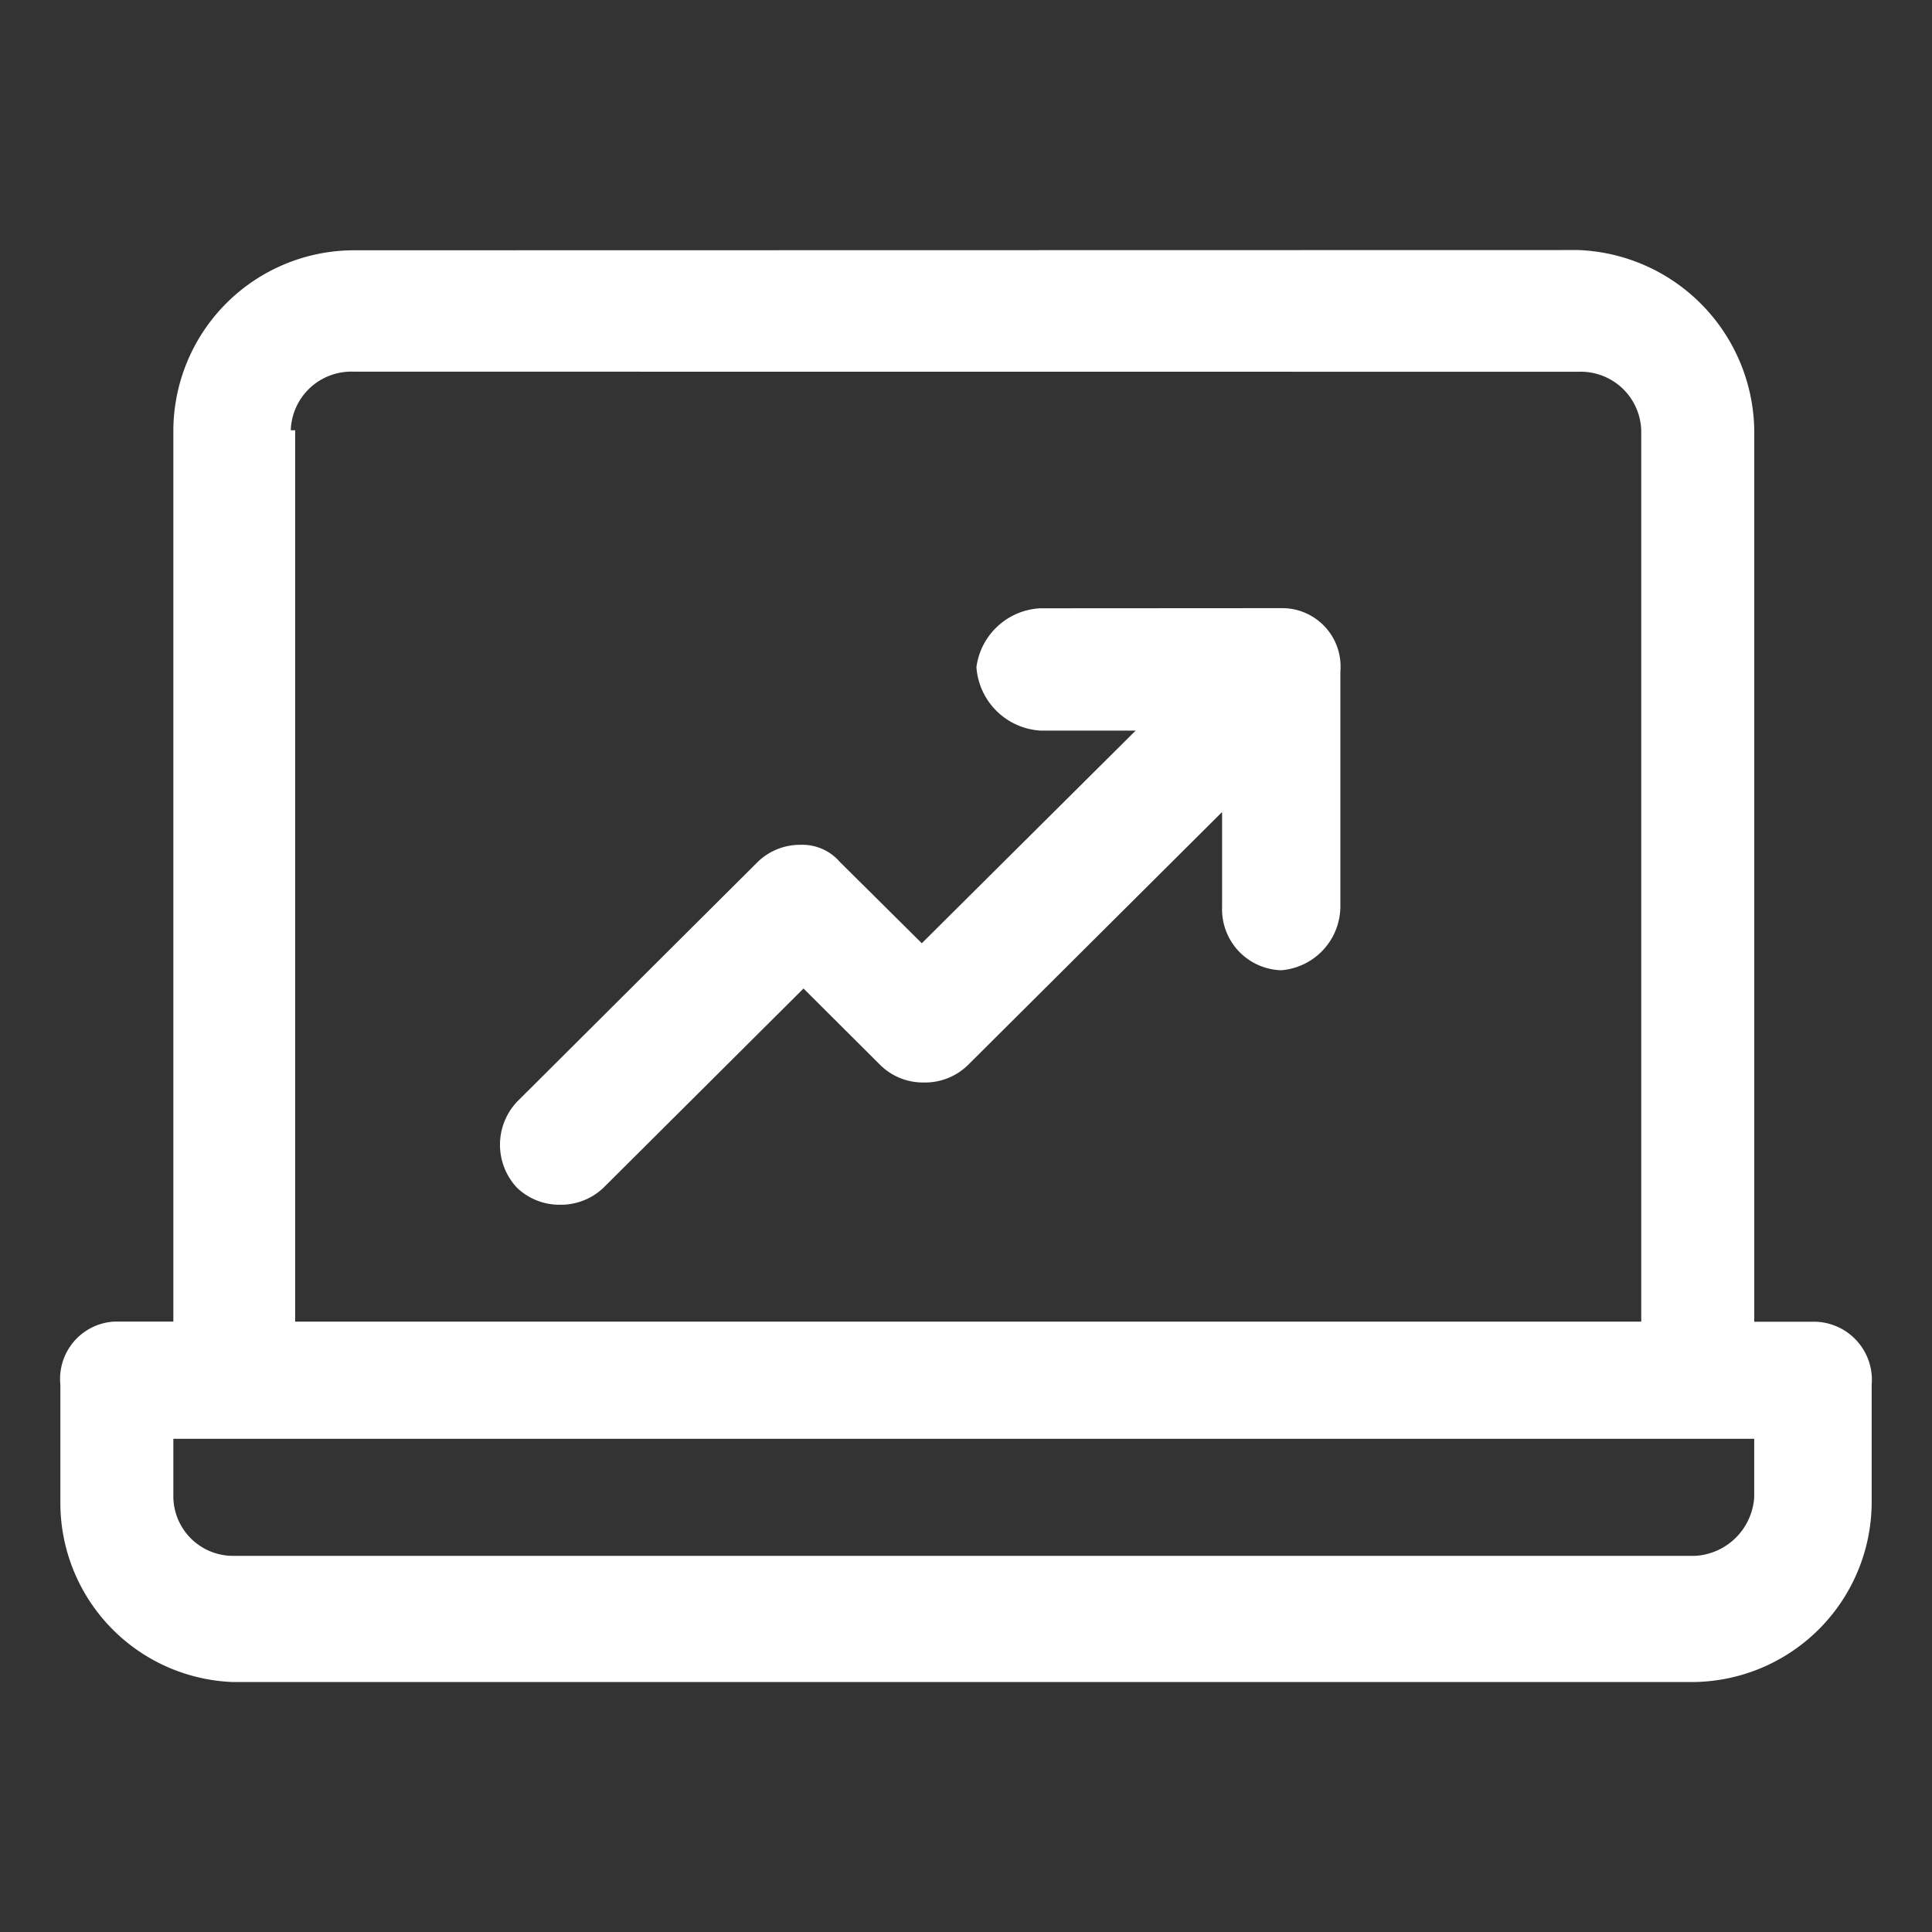 <svg xmlns="http://www.w3.org/2000/svg" width="40" height="40" viewBox="0 0 40 40">
  <rect x="0" y="0" width="40" height="40" fill="#333333" stroke="none"/>
  <g id="timeless_impact_2" data-name="timeless impact 2" transform="translate(0.008 0.007)">
    <rect id="Rectangle_154023" data-name="Rectangle 154023" width="40" height="40" transform="translate(-0.008 -0.007)" fill="#fff" opacity="0"/>
    <g id="Group_39080" data-name="Group 39080" transform="translate(1.243 5.177)">
      <path id="Path_74048" data-name="Path 74048" d="M31.423-63.48a1.258,1.258,0,0,1,.906.333,1.258,1.258,0,0,1,.4.878v18.455H4.86V-62.269H4.769a1.258,1.258,0,0,1,.4-.879,1.258,1.258,0,0,1,.907-.334Zm3.645,22.092v1.21a1.3,1.3,0,0,1-1.214,1.213H3.552a1.236,1.236,0,0,1-1.214-1.213v-1.21ZM6.078-65.995a3.745,3.745,0,0,0-3.74,3.725v18.455H1.121a1.188,1.188,0,0,0-.842.413,1.188,1.188,0,0,0-.28.895v2.423a3.711,3.711,0,0,0,3.553,3.731h30.3A3.731,3.731,0,0,0,37.5-40.084v-2.423a1.2,1.2,0,0,0-.319-.922,1.2,1.2,0,0,0-.9-.383H35.069V-62.269A3.788,3.788,0,0,0,31.424-66Z" transform="translate(0 65.993)" fill="#fff" fill-rule="evenodd"/>
      <path id="Path_74049" data-name="Path 74049" d="M31.452-49.493a1.405,1.405,0,0,0-1.321,1.217,1.415,1.415,0,0,0,1.321,1.315h1.976L29-42.558,27.3-44.245a1.024,1.024,0,0,0-.81-.351,1.258,1.258,0,0,0-.884.351L20.62-39.277a1.3,1.3,0,0,0,0,1.782,1.272,1.272,0,0,0,.894.351,1.277,1.277,0,0,0,.894-.351l4.143-4.126,1.6,1.595a1.264,1.264,0,0,0,.894.351,1.271,1.271,0,0,0,.9-.351l5.272-5.249v1.966a1.265,1.265,0,0,0,.339.91,1.265,1.265,0,0,0,.884.4,1.331,1.331,0,0,0,1.226-1.312v-4.873a1.209,1.209,0,0,0-.321-.928,1.209,1.209,0,0,0-.9-.384Z" transform="translate(-11.166 56.903)" fill="#fff" fill-rule="evenodd"/>
    </g>
  </g>
</svg>
